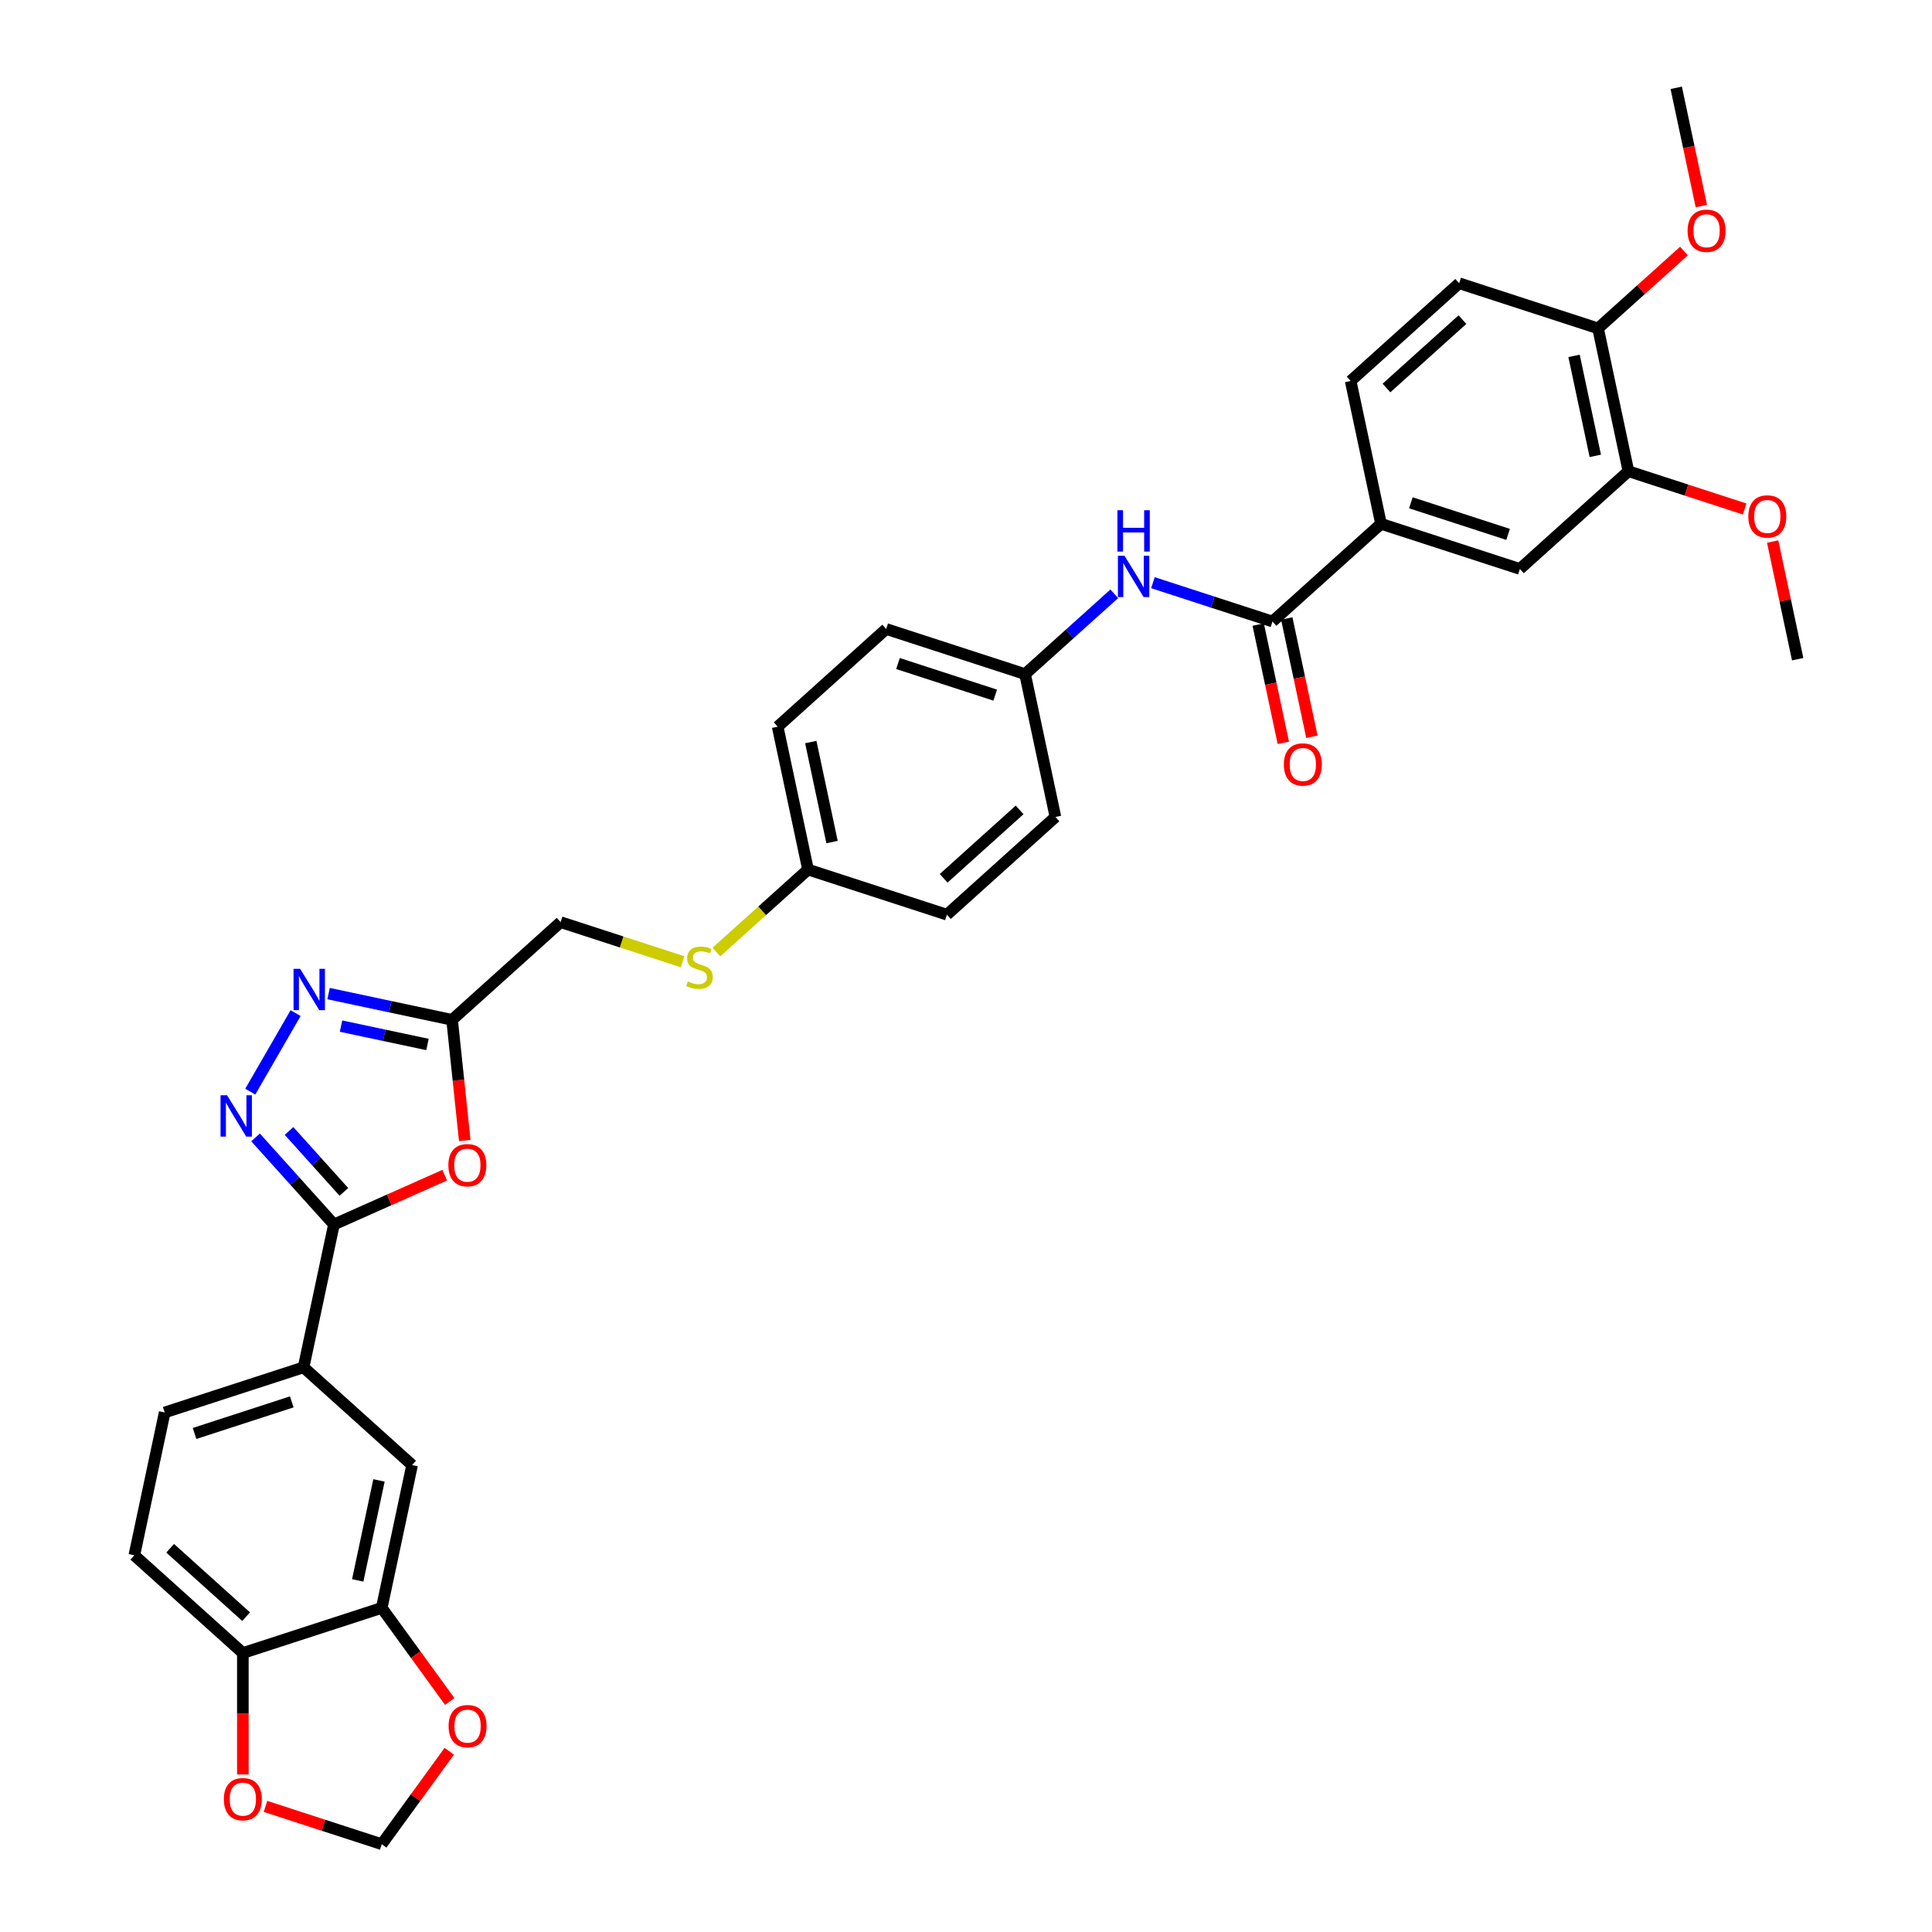 <?xml version='1.0' encoding='iso-8859-1'?>
<svg version='1.1' baseProfile='full'
              xmlns='http://www.w3.org/2000/svg'
                      xmlns:rdkit='http://www.rdkit.org/xml'
                      xmlns:xlink='http://www.w3.org/1999/xlink'
                  xml:space='preserve'
width='1000px' height='1000px' viewBox='0 0 1000 1000'>
<!-- END OF HEADER -->
<rect style='opacity:1.0;fill:#FFFFFF;stroke:none' width='1000' height='1000' x='0' y='0'> </rect>
<path class='bond-0' d='M 132.276,588.735 L 152.562,611.264' style='fill:none;fill-rule:evenodd;stroke:#0000FF;stroke-width:6px;stroke-linecap:butt;stroke-linejoin:miter;stroke-opacity:1' />
<path class='bond-0' d='M 152.562,611.264 L 172.847,633.793' style='fill:none;fill-rule:evenodd;stroke:#000000;stroke-width:6px;stroke-linecap:butt;stroke-linejoin:miter;stroke-opacity:1' />
<path class='bond-0' d='M 149.596,585.379 L 163.796,601.149' style='fill:none;fill-rule:evenodd;stroke:#0000FF;stroke-width:6px;stroke-linecap:butt;stroke-linejoin:miter;stroke-opacity:1' />
<path class='bond-0' d='M 163.796,601.149 L 177.996,616.919' style='fill:none;fill-rule:evenodd;stroke:#000000;stroke-width:6px;stroke-linecap:butt;stroke-linejoin:miter;stroke-opacity:1' />
<path class='bond-2' d='M 129.539,565.028 L 153.002,524.389' style='fill:none;fill-rule:evenodd;stroke:#0000FF;stroke-width:6px;stroke-linecap:butt;stroke-linejoin:miter;stroke-opacity:1' />
<path class='bond-1' d='M 172.847,633.793 L 201.515,621.029' style='fill:none;fill-rule:evenodd;stroke:#000000;stroke-width:6px;stroke-linecap:butt;stroke-linejoin:miter;stroke-opacity:1' />
<path class='bond-1' d='M 201.515,621.029 L 230.183,608.265' style='fill:none;fill-rule:evenodd;stroke:#FF0000;stroke-width:6px;stroke-linecap:butt;stroke-linejoin:miter;stroke-opacity:1' />
<path class='bond-5' d='M 172.847,633.793 L 157.131,707.729' style='fill:none;fill-rule:evenodd;stroke:#000000;stroke-width:6px;stroke-linecap:butt;stroke-linejoin:miter;stroke-opacity:1' />
<path class='bond-34' d='M 240.563,590.335 L 237.28,559.105' style='fill:none;fill-rule:evenodd;stroke:#FF0000;stroke-width:6px;stroke-linecap:butt;stroke-linejoin:miter;stroke-opacity:1' />
<path class='bond-34' d='M 237.28,559.105 L 233.998,527.876' style='fill:none;fill-rule:evenodd;stroke:#000000;stroke-width:6px;stroke-linecap:butt;stroke-linejoin:miter;stroke-opacity:1' />
<path class='bond-3' d='M 170.07,514.287 L 202.034,521.081' style='fill:none;fill-rule:evenodd;stroke:#0000FF;stroke-width:6px;stroke-linecap:butt;stroke-linejoin:miter;stroke-opacity:1' />
<path class='bond-3' d='M 202.034,521.081 L 233.998,527.876' style='fill:none;fill-rule:evenodd;stroke:#000000;stroke-width:6px;stroke-linecap:butt;stroke-linejoin:miter;stroke-opacity:1' />
<path class='bond-3' d='M 176.516,531.113 L 198.891,535.869' style='fill:none;fill-rule:evenodd;stroke:#0000FF;stroke-width:6px;stroke-linecap:butt;stroke-linejoin:miter;stroke-opacity:1' />
<path class='bond-3' d='M 198.891,535.869 L 221.266,540.624' style='fill:none;fill-rule:evenodd;stroke:#000000;stroke-width:6px;stroke-linecap:butt;stroke-linejoin:miter;stroke-opacity:1' />
<path class='bond-21' d='M 233.998,527.876 L 290.171,477.298' style='fill:none;fill-rule:evenodd;stroke:#000000;stroke-width:6px;stroke-linecap:butt;stroke-linejoin:miter;stroke-opacity:1' />
<path class='bond-4' d='M 658.636,321.702 L 627.696,311.649' style='fill:none;fill-rule:evenodd;stroke:#000000;stroke-width:6px;stroke-linecap:butt;stroke-linejoin:miter;stroke-opacity:1' />
<path class='bond-4' d='M 627.696,311.649 L 596.756,301.596' style='fill:none;fill-rule:evenodd;stroke:#0000FF;stroke-width:6px;stroke-linecap:butt;stroke-linejoin:miter;stroke-opacity:1' />
<path class='bond-6' d='M 658.636,321.702 L 714.809,271.124' style='fill:none;fill-rule:evenodd;stroke:#000000;stroke-width:6px;stroke-linecap:butt;stroke-linejoin:miter;stroke-opacity:1' />
<path class='bond-17' d='M 651.243,323.273 L 657.749,353.884' style='fill:none;fill-rule:evenodd;stroke:#000000;stroke-width:6px;stroke-linecap:butt;stroke-linejoin:miter;stroke-opacity:1' />
<path class='bond-17' d='M 657.749,353.884 L 664.256,384.495' style='fill:none;fill-rule:evenodd;stroke:#FF0000;stroke-width:6px;stroke-linecap:butt;stroke-linejoin:miter;stroke-opacity:1' />
<path class='bond-17' d='M 666.03,320.13 L 672.536,350.741' style='fill:none;fill-rule:evenodd;stroke:#000000;stroke-width:6px;stroke-linecap:butt;stroke-linejoin:miter;stroke-opacity:1' />
<path class='bond-17' d='M 672.536,350.741 L 679.043,381.352' style='fill:none;fill-rule:evenodd;stroke:#FF0000;stroke-width:6px;stroke-linecap:butt;stroke-linejoin:miter;stroke-opacity:1' />
<path class='bond-9' d='M 157.131,707.729 L 213.303,758.307' style='fill:none;fill-rule:evenodd;stroke:#000000;stroke-width:6px;stroke-linecap:butt;stroke-linejoin:miter;stroke-opacity:1' />
<path class='bond-18' d='M 157.131,707.729 L 85.243,731.087' style='fill:none;fill-rule:evenodd;stroke:#000000;stroke-width:6px;stroke-linecap:butt;stroke-linejoin:miter;stroke-opacity:1' />
<path class='bond-18' d='M 151.019,725.61 L 100.698,741.961' style='fill:none;fill-rule:evenodd;stroke:#000000;stroke-width:6px;stroke-linecap:butt;stroke-linejoin:miter;stroke-opacity:1' />
<path class='bond-10' d='M 714.809,271.124 L 786.697,294.482' style='fill:none;fill-rule:evenodd;stroke:#000000;stroke-width:6px;stroke-linecap:butt;stroke-linejoin:miter;stroke-opacity:1' />
<path class='bond-10' d='M 730.263,260.25 L 780.585,276.6' style='fill:none;fill-rule:evenodd;stroke:#000000;stroke-width:6px;stroke-linecap:butt;stroke-linejoin:miter;stroke-opacity:1' />
<path class='bond-19' d='M 714.809,271.124 L 699.093,197.188' style='fill:none;fill-rule:evenodd;stroke:#000000;stroke-width:6px;stroke-linecap:butt;stroke-linejoin:miter;stroke-opacity:1' />
<path class='bond-7' d='M 576.74,307.355 L 553.658,328.138' style='fill:none;fill-rule:evenodd;stroke:#0000FF;stroke-width:6px;stroke-linecap:butt;stroke-linejoin:miter;stroke-opacity:1' />
<path class='bond-7' d='M 553.658,328.138 L 530.576,348.922' style='fill:none;fill-rule:evenodd;stroke:#000000;stroke-width:6px;stroke-linecap:butt;stroke-linejoin:miter;stroke-opacity:1' />
<path class='bond-8' d='M 197.588,832.242 L 213.303,758.307' style='fill:none;fill-rule:evenodd;stroke:#000000;stroke-width:6px;stroke-linecap:butt;stroke-linejoin:miter;stroke-opacity:1' />
<path class='bond-8' d='M 185.158,818.009 L 196.159,766.254' style='fill:none;fill-rule:evenodd;stroke:#000000;stroke-width:6px;stroke-linecap:butt;stroke-linejoin:miter;stroke-opacity:1' />
<path class='bond-13' d='M 197.588,832.242 L 215.184,856.461' style='fill:none;fill-rule:evenodd;stroke:#000000;stroke-width:6px;stroke-linecap:butt;stroke-linejoin:miter;stroke-opacity:1' />
<path class='bond-13' d='M 215.184,856.461 L 232.78,880.68' style='fill:none;fill-rule:evenodd;stroke:#FF0000;stroke-width:6px;stroke-linecap:butt;stroke-linejoin:miter;stroke-opacity:1' />
<path class='bond-35' d='M 197.588,832.242 L 125.7,855.6' style='fill:none;fill-rule:evenodd;stroke:#000000;stroke-width:6px;stroke-linecap:butt;stroke-linejoin:miter;stroke-opacity:1' />
<path class='bond-11' d='M 786.697,294.482 L 842.869,243.904' style='fill:none;fill-rule:evenodd;stroke:#000000;stroke-width:6px;stroke-linecap:butt;stroke-linejoin:miter;stroke-opacity:1' />
<path class='bond-26' d='M 842.869,243.904 L 872.955,253.679' style='fill:none;fill-rule:evenodd;stroke:#000000;stroke-width:6px;stroke-linecap:butt;stroke-linejoin:miter;stroke-opacity:1' />
<path class='bond-26' d='M 872.955,253.679 L 903.041,263.455' style='fill:none;fill-rule:evenodd;stroke:#FF0000;stroke-width:6px;stroke-linecap:butt;stroke-linejoin:miter;stroke-opacity:1' />
<path class='bond-38' d='M 842.869,243.904 L 827.153,169.968' style='fill:none;fill-rule:evenodd;stroke:#000000;stroke-width:6px;stroke-linecap:butt;stroke-linejoin:miter;stroke-opacity:1' />
<path class='bond-38' d='M 825.724,235.957 L 814.724,184.202' style='fill:none;fill-rule:evenodd;stroke:#000000;stroke-width:6px;stroke-linecap:butt;stroke-linejoin:miter;stroke-opacity:1' />
<path class='bond-12' d='M 125.7,855.6 L 69.528,805.022' style='fill:none;fill-rule:evenodd;stroke:#000000;stroke-width:6px;stroke-linecap:butt;stroke-linejoin:miter;stroke-opacity:1' />
<path class='bond-12' d='M 127.39,836.779 L 88.069,801.375' style='fill:none;fill-rule:evenodd;stroke:#000000;stroke-width:6px;stroke-linecap:butt;stroke-linejoin:miter;stroke-opacity:1' />
<path class='bond-14' d='M 125.7,855.6 L 125.7,887.037' style='fill:none;fill-rule:evenodd;stroke:#000000;stroke-width:6px;stroke-linecap:butt;stroke-linejoin:miter;stroke-opacity:1' />
<path class='bond-14' d='M 125.7,887.037 L 125.7,918.474' style='fill:none;fill-rule:evenodd;stroke:#FF0000;stroke-width:6px;stroke-linecap:butt;stroke-linejoin:miter;stroke-opacity:1' />
<path class='bond-15' d='M 232.538,906.44 L 215.063,930.493' style='fill:none;fill-rule:evenodd;stroke:#FF0000;stroke-width:6px;stroke-linecap:butt;stroke-linejoin:miter;stroke-opacity:1' />
<path class='bond-15' d='M 215.063,930.493 L 197.588,954.545' style='fill:none;fill-rule:evenodd;stroke:#000000;stroke-width:6px;stroke-linecap:butt;stroke-linejoin:miter;stroke-opacity:1' />
<path class='bond-36' d='M 137.416,934.994 L 167.502,944.77' style='fill:none;fill-rule:evenodd;stroke:#FF0000;stroke-width:6px;stroke-linecap:butt;stroke-linejoin:miter;stroke-opacity:1' />
<path class='bond-36' d='M 167.502,944.77 L 197.588,954.545' style='fill:none;fill-rule:evenodd;stroke:#000000;stroke-width:6px;stroke-linecap:butt;stroke-linejoin:miter;stroke-opacity:1' />
<path class='bond-16' d='M 827.153,169.968 L 755.265,146.61' style='fill:none;fill-rule:evenodd;stroke:#000000;stroke-width:6px;stroke-linecap:butt;stroke-linejoin:miter;stroke-opacity:1' />
<path class='bond-31' d='M 827.153,169.968 L 849.382,149.954' style='fill:none;fill-rule:evenodd;stroke:#000000;stroke-width:6px;stroke-linecap:butt;stroke-linejoin:miter;stroke-opacity:1' />
<path class='bond-31' d='M 849.382,149.954 L 871.61,129.939' style='fill:none;fill-rule:evenodd;stroke:#FF0000;stroke-width:6px;stroke-linecap:butt;stroke-linejoin:miter;stroke-opacity:1' />
<path class='bond-22' d='M 85.243,731.087 L 69.528,805.022' style='fill:none;fill-rule:evenodd;stroke:#000000;stroke-width:6px;stroke-linecap:butt;stroke-linejoin:miter;stroke-opacity:1' />
<path class='bond-23' d='M 699.093,197.188 L 755.265,146.61' style='fill:none;fill-rule:evenodd;stroke:#000000;stroke-width:6px;stroke-linecap:butt;stroke-linejoin:miter;stroke-opacity:1' />
<path class='bond-23' d='M 717.634,200.836 L 756.955,165.431' style='fill:none;fill-rule:evenodd;stroke:#000000;stroke-width:6px;stroke-linecap:butt;stroke-linejoin:miter;stroke-opacity:1' />
<path class='bond-20' d='M 353.305,497.811 L 321.738,487.555' style='fill:none;fill-rule:evenodd;stroke:#CCCC00;stroke-width:6px;stroke-linecap:butt;stroke-linejoin:miter;stroke-opacity:1' />
<path class='bond-20' d='M 321.738,487.555 L 290.171,477.298' style='fill:none;fill-rule:evenodd;stroke:#000000;stroke-width:6px;stroke-linecap:butt;stroke-linejoin:miter;stroke-opacity:1' />
<path class='bond-25' d='M 370.812,492.774 L 394.521,471.426' style='fill:none;fill-rule:evenodd;stroke:#CCCC00;stroke-width:6px;stroke-linecap:butt;stroke-linejoin:miter;stroke-opacity:1' />
<path class='bond-25' d='M 394.521,471.426 L 418.231,450.078' style='fill:none;fill-rule:evenodd;stroke:#000000;stroke-width:6px;stroke-linecap:butt;stroke-linejoin:miter;stroke-opacity:1' />
<path class='bond-24' d='M 530.576,348.922 L 458.688,325.564' style='fill:none;fill-rule:evenodd;stroke:#000000;stroke-width:6px;stroke-linecap:butt;stroke-linejoin:miter;stroke-opacity:1' />
<path class='bond-24' d='M 515.121,359.796 L 464.799,343.445' style='fill:none;fill-rule:evenodd;stroke:#000000;stroke-width:6px;stroke-linecap:butt;stroke-linejoin:miter;stroke-opacity:1' />
<path class='bond-37' d='M 530.576,348.922 L 546.291,422.858' style='fill:none;fill-rule:evenodd;stroke:#000000;stroke-width:6px;stroke-linecap:butt;stroke-linejoin:miter;stroke-opacity:1' />
<path class='bond-29' d='M 418.231,450.078 L 490.119,473.435' style='fill:none;fill-rule:evenodd;stroke:#000000;stroke-width:6px;stroke-linecap:butt;stroke-linejoin:miter;stroke-opacity:1' />
<path class='bond-30' d='M 418.231,450.078 L 402.515,376.142' style='fill:none;fill-rule:evenodd;stroke:#000000;stroke-width:6px;stroke-linecap:butt;stroke-linejoin:miter;stroke-opacity:1' />
<path class='bond-30' d='M 430.661,435.844 L 419.66,384.089' style='fill:none;fill-rule:evenodd;stroke:#000000;stroke-width:6px;stroke-linecap:butt;stroke-linejoin:miter;stroke-opacity:1' />
<path class='bond-32' d='M 917.53,280.308 L 924.001,310.753' style='fill:none;fill-rule:evenodd;stroke:#FF0000;stroke-width:6px;stroke-linecap:butt;stroke-linejoin:miter;stroke-opacity:1' />
<path class='bond-32' d='M 924.001,310.753 L 930.472,341.197' style='fill:none;fill-rule:evenodd;stroke:#000000;stroke-width:6px;stroke-linecap:butt;stroke-linejoin:miter;stroke-opacity:1' />
<path class='bond-27' d='M 546.291,422.858 L 490.119,473.435' style='fill:none;fill-rule:evenodd;stroke:#000000;stroke-width:6px;stroke-linecap:butt;stroke-linejoin:miter;stroke-opacity:1' />
<path class='bond-27' d='M 527.75,419.21 L 488.429,454.614' style='fill:none;fill-rule:evenodd;stroke:#000000;stroke-width:6px;stroke-linecap:butt;stroke-linejoin:miter;stroke-opacity:1' />
<path class='bond-28' d='M 458.688,325.564 L 402.515,376.142' style='fill:none;fill-rule:evenodd;stroke:#000000;stroke-width:6px;stroke-linecap:butt;stroke-linejoin:miter;stroke-opacity:1' />
<path class='bond-33' d='M 880.623,106.676 L 874.117,76.066' style='fill:none;fill-rule:evenodd;stroke:#FF0000;stroke-width:6px;stroke-linecap:butt;stroke-linejoin:miter;stroke-opacity:1' />
<path class='bond-33' d='M 874.117,76.066 L 867.61,45.455' style='fill:none;fill-rule:evenodd;stroke:#000000;stroke-width:6px;stroke-linecap:butt;stroke-linejoin:miter;stroke-opacity:1' />
<path  class='atom-0' d='M 117.537 566.918
L 124.551 578.256
Q 125.247 579.374, 126.366 581.4
Q 127.484 583.426, 127.545 583.547
L 127.545 566.918
L 130.387 566.918
L 130.387 588.324
L 127.454 588.324
L 119.925 575.928
Q 119.049 574.476, 118.111 572.813
Q 117.204 571.15, 116.932 570.636
L 116.932 588.324
L 114.151 588.324
L 114.151 566.918
L 117.537 566.918
' fill='#0000FF'/>
<path  class='atom-2' d='M 232.073 603.109
Q 232.073 597.969, 234.613 595.097
Q 237.152 592.225, 241.899 592.225
Q 246.646 592.225, 249.186 595.097
Q 251.726 597.969, 251.726 603.109
Q 251.726 608.31, 249.156 611.273
Q 246.586 614.206, 241.899 614.206
Q 237.182 614.206, 234.613 611.273
Q 232.073 608.34, 232.073 603.109
M 241.899 611.787
Q 245.165 611.787, 246.918 609.61
Q 248.702 607.403, 248.702 603.109
Q 248.702 598.907, 246.918 596.79
Q 245.165 594.644, 241.899 594.644
Q 238.634 594.644, 236.85 596.76
Q 235.096 598.877, 235.096 603.109
Q 235.096 607.433, 236.85 609.61
Q 238.634 611.787, 241.899 611.787
' fill='#FF0000'/>
<path  class='atom-3' d='M 155.331 501.457
L 162.345 512.795
Q 163.041 513.914, 164.159 515.939
Q 165.278 517.965, 165.338 518.086
L 165.338 501.457
L 168.181 501.457
L 168.181 522.863
L 165.248 522.863
L 157.719 510.467
Q 156.842 509.016, 155.905 507.353
Q 154.998 505.69, 154.726 505.176
L 154.726 522.863
L 151.944 522.863
L 151.944 501.457
L 155.331 501.457
' fill='#0000FF'/>
<path  class='atom-8' d='M 582.016 287.641
L 589.031 298.979
Q 589.726 300.098, 590.845 302.123
Q 591.964 304.149, 592.024 304.27
L 592.024 287.641
L 594.866 287.641
L 594.866 309.047
L 591.933 309.047
L 584.405 296.651
Q 583.528 295.2, 582.591 293.537
Q 581.684 291.874, 581.412 291.36
L 581.412 309.047
L 578.63 309.047
L 578.63 287.641
L 582.016 287.641
' fill='#0000FF'/>
<path  class='atom-8' d='M 578.373 264.094
L 581.276 264.094
L 581.276 273.194
L 592.221 273.194
L 592.221 264.094
L 595.123 264.094
L 595.123 285.5
L 592.221 285.5
L 592.221 275.613
L 581.276 275.613
L 581.276 285.5
L 578.373 285.5
L 578.373 264.094
' fill='#0000FF'/>
<path  class='atom-14' d='M 232.191 893.454
Q 232.191 888.314, 234.731 885.442
Q 237.27 882.57, 242.017 882.57
Q 246.764 882.57, 249.304 885.442
Q 251.844 888.314, 251.844 893.454
Q 251.844 898.655, 249.274 901.618
Q 246.704 904.551, 242.017 904.551
Q 237.301 904.551, 234.731 901.618
Q 232.191 898.685, 232.191 893.454
M 242.017 902.132
Q 245.283 902.132, 247.036 899.955
Q 248.82 897.748, 248.82 893.454
Q 248.82 889.252, 247.036 887.135
Q 245.283 884.989, 242.017 884.989
Q 238.752 884.989, 236.968 887.105
Q 235.214 889.221, 235.214 893.454
Q 235.214 897.778, 236.968 899.955
Q 238.752 902.132, 242.017 902.132
' fill='#FF0000'/>
<path  class='atom-15' d='M 115.874 931.248
Q 115.874 926.108, 118.413 923.236
Q 120.953 920.364, 125.7 920.364
Q 130.447 920.364, 132.987 923.236
Q 135.526 926.108, 135.526 931.248
Q 135.526 936.449, 132.956 939.412
Q 130.386 942.344, 125.7 942.344
Q 120.983 942.344, 118.413 939.412
Q 115.874 936.479, 115.874 931.248
M 125.7 939.926
Q 128.965 939.926, 130.719 937.749
Q 132.503 935.541, 132.503 931.248
Q 132.503 927.045, 130.719 924.929
Q 128.965 922.782, 125.7 922.782
Q 122.435 922.782, 120.651 924.899
Q 118.897 927.015, 118.897 931.248
Q 118.897 935.572, 120.651 937.749
Q 122.435 939.926, 125.7 939.926
' fill='#FF0000'/>
<path  class='atom-18' d='M 664.525 395.698
Q 664.525 390.558, 667.065 387.686
Q 669.605 384.813, 674.352 384.813
Q 679.099 384.813, 681.638 387.686
Q 684.178 390.558, 684.178 395.698
Q 684.178 400.898, 681.608 403.861
Q 679.038 406.794, 674.352 406.794
Q 669.635 406.794, 667.065 403.861
Q 664.525 400.929, 664.525 395.698
M 674.352 404.375
Q 677.617 404.375, 679.371 402.198
Q 681.155 399.991, 681.155 395.698
Q 681.155 391.495, 679.371 389.379
Q 677.617 387.232, 674.352 387.232
Q 671.086 387.232, 669.302 389.349
Q 667.549 391.465, 667.549 395.698
Q 667.549 400.022, 669.302 402.198
Q 671.086 404.375, 674.352 404.375
' fill='#FF0000'/>
<path  class='atom-21' d='M 356.011 508.003
Q 356.253 508.093, 357.251 508.517
Q 358.249 508.94, 359.337 509.212
Q 360.456 509.454, 361.544 509.454
Q 363.57 509.454, 364.749 508.486
Q 365.929 507.489, 365.929 505.765
Q 365.929 504.586, 365.324 503.86
Q 364.749 503.135, 363.842 502.742
Q 362.935 502.349, 361.424 501.895
Q 359.519 501.321, 358.37 500.776
Q 357.251 500.232, 356.435 499.083
Q 355.649 497.934, 355.649 495.999
Q 355.649 493.308, 357.463 491.645
Q 359.307 489.983, 362.935 489.983
Q 365.415 489.983, 368.226 491.162
L 367.531 493.49
Q 364.961 492.432, 363.026 492.432
Q 360.94 492.432, 359.791 493.308
Q 358.642 494.155, 358.672 495.636
Q 358.672 496.785, 359.247 497.481
Q 359.851 498.176, 360.698 498.569
Q 361.575 498.962, 363.026 499.416
Q 364.961 500.021, 366.11 500.625
Q 367.259 501.23, 368.075 502.47
Q 368.922 503.679, 368.922 505.765
Q 368.922 508.728, 366.926 510.331
Q 364.961 511.903, 361.665 511.903
Q 359.761 511.903, 358.309 511.48
Q 356.888 511.087, 355.195 510.391
L 356.011 508.003
' fill='#CCCC00'/>
<path  class='atom-27' d='M 904.931 267.322
Q 904.931 262.182, 907.47 259.31
Q 910.01 256.437, 914.757 256.437
Q 919.504 256.437, 922.044 259.31
Q 924.583 262.182, 924.583 267.322
Q 924.583 272.523, 922.013 275.486
Q 919.443 278.418, 914.757 278.418
Q 910.04 278.418, 907.47 275.486
Q 904.931 272.553, 904.931 267.322
M 914.757 276
Q 918.022 276, 919.776 273.823
Q 921.56 271.615, 921.56 267.322
Q 921.56 263.119, 919.776 261.003
Q 918.022 258.856, 914.757 258.856
Q 911.492 258.856, 909.708 260.973
Q 907.954 263.089, 907.954 267.322
Q 907.954 271.646, 909.708 273.823
Q 911.492 276, 914.757 276
' fill='#FF0000'/>
<path  class='atom-32' d='M 873.499 119.451
Q 873.499 114.311, 876.039 111.438
Q 878.579 108.566, 883.326 108.566
Q 888.073 108.566, 890.612 111.438
Q 893.152 114.311, 893.152 119.451
Q 893.152 124.651, 890.582 127.614
Q 888.012 130.547, 883.326 130.547
Q 878.609 130.547, 876.039 127.614
Q 873.499 124.681, 873.499 119.451
M 883.326 128.128
Q 886.591 128.128, 888.345 125.951
Q 890.129 123.744, 890.129 119.451
Q 890.129 115.248, 888.345 113.132
Q 886.591 110.985, 883.326 110.985
Q 880.06 110.985, 878.277 113.101
Q 876.523 115.218, 876.523 119.451
Q 876.523 123.774, 878.277 125.951
Q 880.06 128.128, 883.326 128.128
' fill='#FF0000'/>
</svg>
